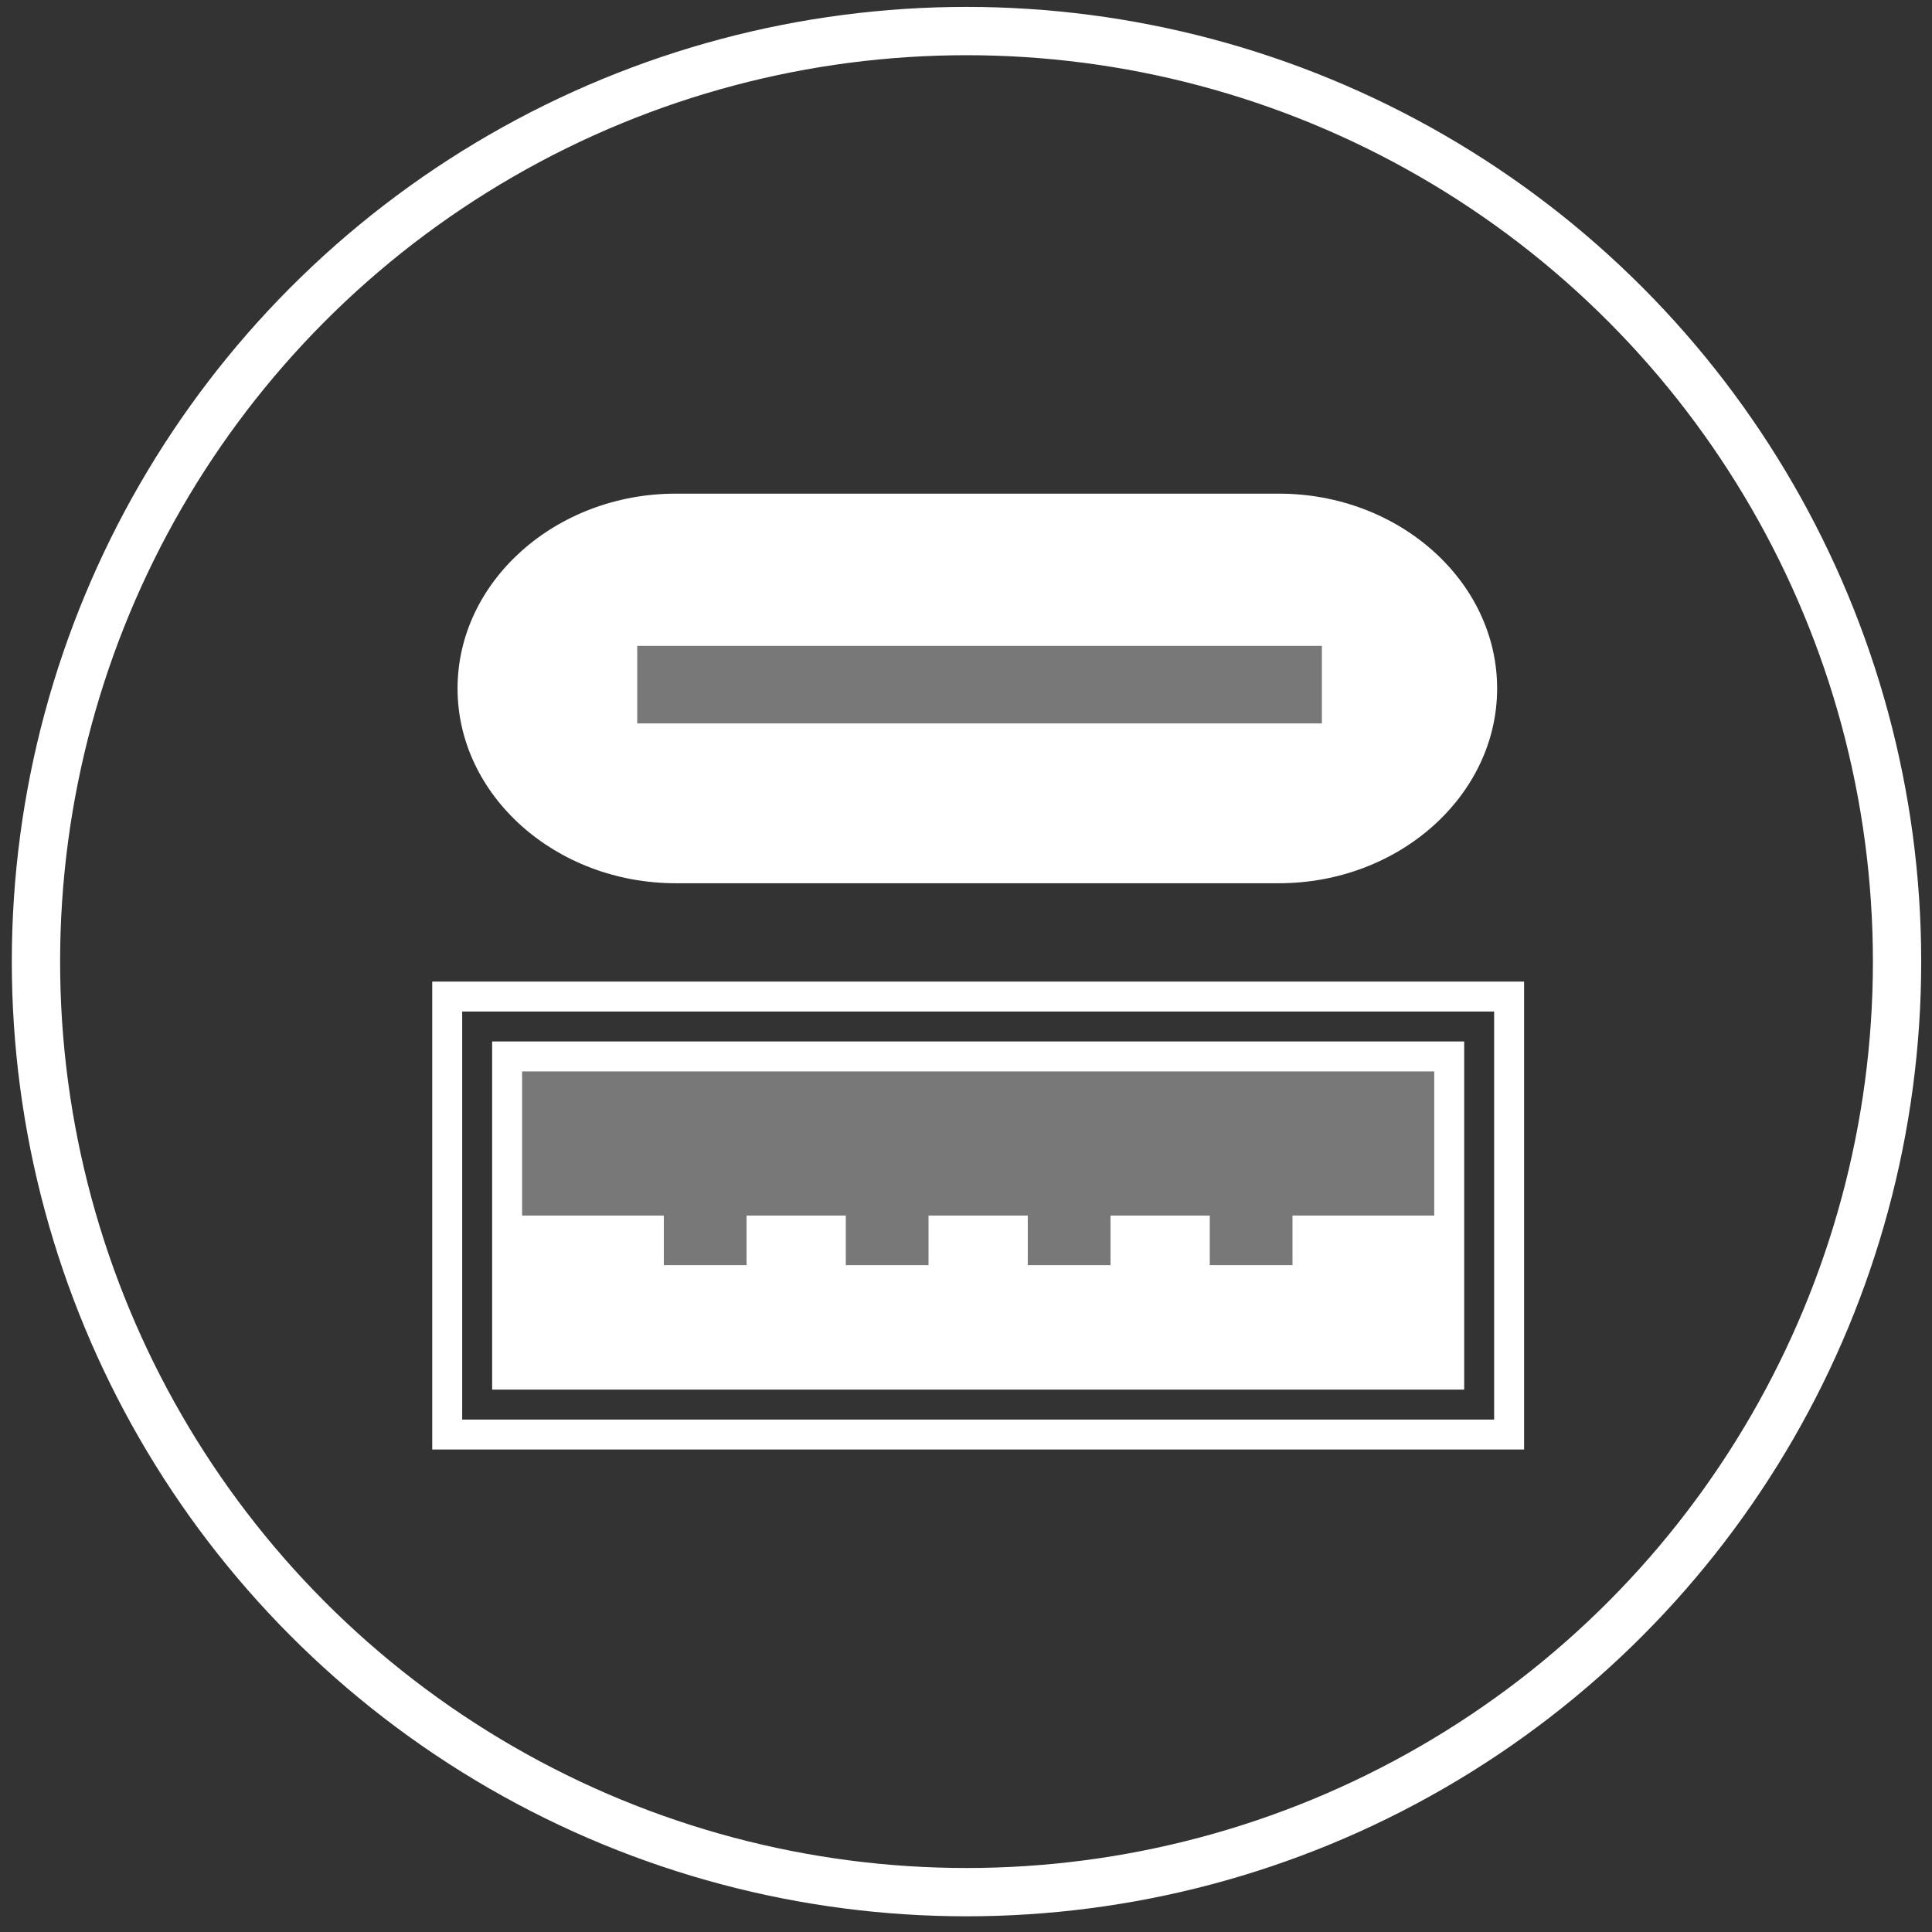 <?xml version="1.0" encoding="utf-8"?>
<!-- Generator: Adobe Illustrator 26.0.3, SVG Export Plug-In . SVG Version: 6.00 Build 0)  -->
<svg version="1.1" xmlns="http://www.w3.org/2000/svg" xmlns:xlink="http://www.w3.org/1999/xlink" x="0px" y="0px"
	 viewBox="0 0 800 800" style="enable-background:new 0 0 800 800;" xml:space="preserve">
<rect x="0" y="0" width="800" height="800" fill="#333333" stroke="none"/>
<style type="text/css">
	.st0{display:none;}
	.st1{display:inline;fill:#1E557D;}
	.st2{display:inline;fill:none;stroke:#FFFFFF;stroke-width:20;stroke-miterlimit:10;}
	.st3{display:inline;}
	.st4{fill:#FFFFFF;}
	.st5{display:inline;fill:#FFFFFF;}
	.st6{display:inline;fill:#787879;}
	.st7{fill-rule:evenodd;clip-rule:evenodd;fill:#FFFFFF;}
	.st8{fill:#D2D6D7;}
	.st9{fill:#EDF2F3;}
	.st10{fill:#AAADAE;}
	.st11{fill:#C1C3C4;}
	.st12{fill:#696C6E;}
	.st13{fill:#D1D2D3;}
	.st14{fill:#D8D9DA;}
	.st15{opacity:0.4;fill:#F4F6F6;}
	.st16{opacity:0.6;fill:#C1C3C4;}
	.st17{fill:#B1B5B6;}
	.st18{opacity:0.6;fill:#F4F6F6;}
	.st19{opacity:0.6;fill:#E4E9E8;}
	.st20{opacity:0.2;fill:#B7BDBE;}
	.st21{clip-path:url(#SVGID_00000176732088116490473200000002722010351911067540_);fill:#FFFFFF;}
	.st22{fill:none;stroke:#FFFFFF;stroke-width:20;stroke-miterlimit:10;}
	.st23{fill:#787878;}
	.st24{fill:#787879;}
</style>
<g id="Background" class="st0">
	<rect x="-1.91" y="-1.68" class="st1" width="801.62" height="802.06"/>
</g>
<g id="Lightbulb_Icon" class="st0">
	<circle class="st2" cx="400.21" cy="398.18" r="385.32"/>
	<g class="st3">
		<path class="st4" d="M235.59,258.4c-2.06-1.63-4.14-3.23-6.26-4.79c-7.39-5.78-12.27-12.26-21.22-13.78
			c-4.07-0.69-5.98,3.77-4.47,5.08c5.73,4.95,11.04,9.36,17.22,13.73c2.39,1.78,4.86,3.56,7.37,5.31
			c5.02,3.49,10.21,6.82,15.69,9.91c2.19,1.37,4.4,2.69,6.61,3.96c2.82,1.5,5.06-2.4,2.97-4.48
			C247.66,268.4,241.76,263.29,235.59,258.4z"/>
		<path class="st4" d="M304.06,191.25c4.9,11.7,8.92,23.77,12.64,35.89c1.17,3.82,7.03,2.37,6.02-1.53
			c-3.08-11.97-6.53-23.82-10.62-35.49c-3.89-11.06-7.8-23.19-15.92-31.89c-1.98-2.12-5.57,0-4.85,2.74
			C294.08,171.55,299.85,181.19,304.06,191.25z"/>
		<path class="st4" d="M403.47,210.81c-0.04,3.64,6.13,4.06,6.37,0.41c0.79-11.87,0.92-23.74,0.63-35.62
			c-0.31-12.54-0.31-25.64-4.69-37.57c-0.82-2.24-4.27-2.16-4.71,0.31c-2.11,11.84-0.13,23.89,0.9,35.74
			C403.03,186.29,403.62,198.55,403.47,210.81z"/>
		<path class="st4" d="M616.27,274.99c1.8-2.58-1.21-5.32-3.75-4.86c-9.65,1.76-18.75,7.32-28.02,10.58
			c-9.31,3.28-18.87,6.52-26.75,12.56c-2.48,1.9,0.28,5.32,2.78,4.83c10.14-1.99,20.22-5.04,30.02-8.35
			C599.88,286.6,610.42,283.39,616.27,274.99z"/>
		<path class="st4" d="M525.55,171.99c-1.66,1.49-4.25,3.1-5.38,5.05c-1.41,2.45-2.75,4.95-4.09,7.44
			c-2.72,5.06-5.22,10.14-7.51,15.41c-4.52,10.37-8.22,20.83-8.7,32.21c-0.16,3.74,5.62,5.37,6.67,1.45
			c2.81-10.51,7.2-20.71,12.23-30.34c2.38-4.56,4.78-9.07,6.97-13.73c2.52-5.35,3.92-9.37,3.99-15.31
			C529.74,172.11,527.31,170.41,525.55,171.99z"/>
		<path class="st4" d="M620.05,381.68c-6.82-5.27-15.53-6.06-23.82-7.15c-9.19-1.21-18.07-1.4-27.27-0.17
			c-3.13,0.42-2.55,4.92,0.33,5.27c8.38,1.01,16.75,3.01,24.98,4.87c8.17,1.85,16.46,4.72,24.78,2.22
			C621.43,386.01,622.07,383.25,620.05,381.68z"/>
		<path class="st4" d="M249.81,371.3c-9.41,0.25-20.14,0.31-29.39-1.12c-8.66-1.34-20.21-3.06-27.09,3.69
			c-1.96,1.92-0.13,3.65,2.89,4.44c8.44,2.2,18.16,0.28,26.9,0.93c9.11,0.68,18.11,1.36,27.19-0.04
			C254.75,378.53,254.39,371.18,249.81,371.3z"/>
		<path class="st4" d="M336.83,415.8c-2.93-5.44-5.56-10.98-7.67-16.79c-4.16-11.45-5.64-23.96-3.63-35.99
			c0.49-2.95-4.51-3.94-5.15-1.01c-2.77,12.57-1.85,25.27,1.46,37.65c1.67,6.26,4.04,12.41,6.92,18.21
			c2.87,5.78,6.95,10.09,11.73,14.35c1.56,1.39,4.39-0.03,3.28-2.17C341.33,425.33,339.35,420.47,336.83,415.8z"/>
		<path class="st4" d="M484.1,323.21c-5.59-8.32-13.45-17.52-24.25-18.06c-1.77-0.09-2.44,2.7-0.61,3.13
			c9.64,2.27,15.91,13.04,20.31,21.09c4.68,8.56,7.88,18.04,13.77,25.85c1.65,2.19,5.03,0.21,4.59-2.25
			C495.98,342.2,490.15,332.2,484.1,323.21z"/>
		<path class="st4" d="M528.88,349.58c-0.79-3.27-1.7-6.51-2.69-9.73c-2-6.52-4.25-12.96-6.65-19.35
			c-4.5-12-12.11-22.76-21.09-31.85c-16.41-16.61-38.26-27.77-60.8-33.37c-12.86-3.2-26.16-4.16-39.35-2.78
			c-3.35,0.35-6.69,0.89-9.97,1.72c-3.31,0.84-6.56,1.95-9.82,2.96c-6.54,2.03-13.01,4.2-19.42,6.6
			c-6.19,2.32-12.55,4.46-18.23,7.89c-5.43,3.27-10.32,7.39-14.81,11.85c-4.6,4.57-8.8,9.56-12.76,14.69
			c-3.86,4.98-7.42,10.18-10.38,15.74c-5.62,10.58-9.2,22.18-10.91,34.02c-0.85,5.94-1.24,11.95-1.19,17.95
			c0.06,6.6,0.51,13.11,2.06,19.54c6.35,26.46,19.14,50.44,32.35,74.01c6.76,12.07,13.61,24.1,20.49,36.11
			c1.73,3.02,3.47,6.04,5.2,9.07c0.83,1.45,1.65,2.89,2.46,4.34c0.83,1.48,1.83,2.95,2.32,4.58c0.95,3.11-0.05,7.14,0.19,10.36
			c0.26,3.42,1.36,6.38,1.66,9.79c0.29,3.33,0.5,6.69,1.07,9.98c0.56,3.25,1.58,6.35,1.7,9.68c0.12,3.4-0.55,6.76-0.13,10.16
			c0.39,3.1,1.85,5.91,2.28,8.99c0.43,3.08-0.51,6.04-0.67,9.1c-0.16,3.15,0,6.63,0.74,9.71c0.65,2.71,2.1,5.15,4.14,7.04
			c2.23,2.06,4.98,3.54,7.36,5.41c2.47,1.95,4.84,4.06,7.27,6.07c2.4,2,4.53,4.15,6.38,6.68c3.47,4.74,6.82,9.43,11.7,12.84
			c5.05,3.54,11.07,4.64,17.01,2.84c2.83-0.85,5.52-2.37,7.72-4.36c5.36-4.86,9.46-10.71,14.64-15.7
			c6.79-6.53,16.27-11.63,20.27-20.52c2.2-4.89,3.37-10.28,4.3-15.53c1.19-6.71,1.73-13.51,2.91-20.22c1.19-6.8,2.7-13.53,3.8-20.35
			c1.1-6.84-0.68-13.53,0.21-20.39c0.82-6.41,4.66-12.94,7.13-18.93c2.46-5.97,5.63-11.62,9.02-17.11c1.72-2.79,3.81-5.32,5.69-7.99
			c1.89-2.68,3.69-5.43,5.41-8.23c3.46-5.6,6.69-11.35,9.71-17.2c3.02-5.85,5.84-11.8,8.48-17.84c2.67-6.1,5.04-12.33,7.86-18.37
			c7.3-15.67,7.92-33.32,7.23-50.31C530.6,355.92,529.64,352.74,528.88,349.58z M365.79,539.15c4.44,1.44,9.23,2.26,13.86,2.75
			c4.91,0.52,9.82,1.08,14.75,1.32c4.93,0.24,9.88,0.29,14.81,0.23c4.88-0.06,9.77-0.34,14.65-0.09c-8.8,3.4-18.11,5.64-27.57,5.96
			c-4.89,0.17-9.82,0.28-14.71-0.15c-4.89-0.44-10.22-0.34-14.91-1.51C365.04,544.02,365.24,540.39,365.79,539.15z M393.98,496.41
			c-0.56-12.62-2.36-25.16-4.16-37.65c-1.77-12.2-3.09-24.47-4.9-36.66c-0.78-5.25-1.59-10.71-2.64-16.16
			c5.19,2.93,10.63,5.14,13.65,5.22c2.18,3.15,5.62,5.49,10.48,6.48c4.55,0.92,10.3,0.59,15.36-1.16c1.41,1.33,3.03,2.51,4.75,3.54
			c3.82,2.26,9.92,4.46,15.41,4.62c-2.18,11.38-4.55,22.73-6.78,34.1c-2.48,12.67-4.57,25.4-5.9,38.25
			c-0.18,1.78-0.4,3.69-0.62,5.68c-2.2-0.35-4.42-0.61-6.65-0.78c-9.19-0.67-18.48-0.16-27.67,0.98
			C394.2,500.61,394.07,498.43,393.98,496.41z M398.65,397.32c1.46-4.6,6.01-3.63,5.34,0.64c-0.78,3.29-2.23,6.22-5.09,7.57
			C398.14,403.01,398.19,400.1,398.65,397.32z M427.23,406.06c-0.77,1.65-2.46,2.77-4.1,3.64c-0.21-0.39-0.43-0.77-0.61-1.2
			C419.99,402.5,429.49,401.25,427.23,406.06z M409.27,511.27c-4.17,0.51-8.27,1.45-12.4,2.21c-0.86,0.16-1.73,0.31-2.6,0.46
			c0.07-0.88,0.11-1.76,0.14-2.64C399.37,511.14,404.32,511.19,409.27,511.27z M387.43,511.74c-0.03,1.17-0.09,2.34-0.16,3.52
			c-4.01,0.94-7.5,2.31-9.93,3.22c-0.54,0.2-3.43,1.87-3.19,2.03c-1.14-0.77-3.43-2.36-4.53-3.19c4.96-3.77,11.24-5.07,17.32-5.59
			c0.16-0.01,0.32-0.02,0.48-0.04C387.43,511.7,387.43,511.72,387.43,511.74z M393.92,613.29c-1.17,0.82-3.45-1.15-4.39-2.08
			c-1.18-0.96-2.4-1.87-3.58-2.83c-1.31-1.07-2.5-2.26-3.8-3.34c1.85,0.55,3.66,1.21,5.51,1.78c1.64,0.51,3.22,1.19,4.83,1.78
			c0.74,0.27,1.49,0.52,2.25,0.75c0.43,0.13,7.08,1.02,7.26,1.52C402.21,611.44,394.67,612.76,393.92,613.29z M452.46,588.69
			c-0.33,1.43-1.51,2.54-2.62,3.52c-4.7,4.14-9.64,7.58-15.61,9.6c-6.07,2.05-12.55,3.21-18.94,3.64
			c-3.36,0.22-6.76,0.24-10.12-0.08c-3.39-0.32-6.74-0.96-10.11-1.39c-3.28-0.41-6.59-0.78-9.75-1.81
			c-3.05-0.99-6.09-2.27-8.95-3.71c-1.34-0.67-2.64-1.42-3.9-2.24c-0.43-0.28-0.84-0.57-1.26-0.86c1.49,0.55,3.47,0.36,5.51,0.92
			c5.07,1.4,18.27,1.89,23.39,1.96c5.12,0.07,10.26-0.42,15.36-1.18c5.6-0.83,11.25-2.23,16.96-4.12c5.7-1.88,11.45-4.2,17.17-6.8
			c0.65-0.29,1.37-0.63,2.13-0.99c0.19-0.09,0.75,2.05,0.78,2.26C452.58,587.86,452.55,588.29,452.46,588.69z M455.44,566.99
			c-0.19,2.17-0.98,4.13-1.87,6.06c-3.79,1.75-7.61,3.48-11.44,5.12c-3.98,1.71-7.95,3.3-11.89,4.71
			c-3.93,1.41-7.82,2.62-11.64,3.55c-4.73,1.16-9.37,2.03-13.97,2.6c-4.6,0.58-9.19,0.89-13.79,0.98c-3,0.06-16.43-3.13-21.21-5.54
			c-0.05-0.38-0.1-0.76-0.13-1.14c-0.19-1.96-0.12-3.92-0.04-5.88c1.82,0.33,3.66,0.52,5.5,0.74c6.58,0.8,13.03,2.33,19.65,2.8
			c13.33,0.95,26.9-0.97,39.22-6.2c6-2.55,11.82-5.68,17.13-9.46c1.52-1.09,3.03-2.26,4.47-3.51
			C455.47,563.54,455.59,565.26,455.44,566.99z M457.31,547.1c-0.45,0.19-0.88,0.38-1.26,0.57c-2.79,1.37-4.96,3.69-7.45,5.5
			c-2.59,1.73-5.37,3.14-8.09,4.65c-2.79,1.55-5.58,2.86-8.55,4.03c-5.8,2.29-11.59,4.24-17.74,5.4c-6.63,1.26-13.38,1.8-20.12,1.77
			c-5.49-0.03-10.92-0.6-16.4-0.9c-2.82-0.15-6.01-0.19-8.84,0.65c-0.36-1.91-2.49-4.38-1.53-10.85c3.57,0.89,6.37,0.64,9.63,1.04
			c3.29,0.4,6.61,0.53,9.92,0.79c6.76,0.52,13.45,0.82,20.21,0.1c6.66-0.71,13.4-2.6,19.9-4.17c6.29-1.51,10.98-3.79,16.72-6.79
			c2.7-1.41,5.91-3.45,8.69-4.71c1.3-0.59,2.24-1.12,3.38-1.99c0.2-0.16,1.93-1.41,1.9-1.61
			C458.05,543.09,457.73,544.85,457.31,547.1z M521.53,387.39c-2.38,11.18-6.86,21.9-13.14,31.45
			c-5.43,12.34-11.7,24.29-18.25,36.06c-3.29,5.91-6.74,11.74-10.3,17.49c-3.55,5.72-7.27,11.33-10.68,17.14
			c-4.49,7.65-8.78,15.72-10.21,24.58c-5.85-3.07-11.75-6.11-17.98-8.33c-1.51-0.54-3.03-1.01-4.56-1.44
			c0.01-0.08,0.02-0.16,0.03-0.25c-0.07,0-0.15,0.01-0.22,0.01c0.15-2.42,0.33-4.84,0.55-7.26c1.32-14.56,4.11-28.99,6.91-43.32
			c1.98-10.14,3.97-20.25,5.66-30.43c0.11-0.71,0.24-1.56,0.33-2.05c0.33-2.03,0.67-4.06,0.97-6.1c0.74-5.01,6.7-30.09,0.13-32.79
			c-1.14-0.47-5.01,19.72-5.44,23.2c-0.55,4.52-1.44,9.06-2.27,13.55c-5.71-1.01-11.84-1.45-16.23-4.82
			c1.85-1.18,3.45-2.63,4.64-4.36c6.79-9.84-9.66-19.89-13.8-7.01c-1.08,3.37-0.73,6.39,0.55,9.04c-4.22,1.18-8.89,1.19-12.97-0.01
			c-1.44-0.42-2.6-1.06-3.53-1.85c4.5-2.42,6.91-7.88,7.77-12.95c0.19-1.1-0.83-3.48-1.59-4.42c-4.8-5.94-11.57-4.98-14.02,1.68
			c-1.51,4.11-1.15,8.39-0.18,12.01c-2.5-0.39-7.9-3.53-12.74-6.7c-1.3-5.58-2.93-11.03-5.12-16.09c-0.55-1.28-2.64-0.58-2.54,0.72
			c0.26,3.65,0.74,7.3,1.31,10.95c-1-0.74-1.81-1.38-2.35-1.83c-1.52-1.3-3.39,0.37-2.63,2.08c0.84,1.87,3.13,4.12,6.08,6.32
			c1.28,7.1,2.74,14.2,3.7,21.26c1.62,11.95,2.6,23.99,4.1,35.96c1.48,11.79,3,23.59,3.74,35.45c0.2,3.16,0.28,6.31,0.3,9.47
			c-2.09,0.33-4.17,0.67-6.24,1.04c-3.19,0.57-6.28,1.43-9.3,2.6c-2.53,0.99-5.49,3.05-8.3,2.04c-2.59-0.93-4.06-3.69-5.25-5.98
			c-1.49-2.85-2.66-5.87-3.87-8.85c-2.54-6.26-5.14-12.45-8.21-18.47c-3.06-6.03-6.35-11.94-9.7-17.82
			c-6.77-11.87-13.87-23.56-20.23-35.66c-3.1-5.9-5.84-11.93-8.14-18.19c-2.3-6.23-4.16-12.67-4.51-19.34
			c-0.18-3.46-0.09-6.94-0.2-10.4c-0.1-3.46-0.06-6.93,0.12-10.39c0.35-6.73,1.2-13.43,2.53-20.03c1.29-6.4,3.02-12.7,5.19-18.86
			c2.15-6.11,4.64-12.26,7.79-17.93c1.51-2.72,3.48-5.14,5.44-7.54c2-2.45,4.12-4.8,6.37-7.02c4.54-4.48,9.58-8.35,15.12-11.52
			c11.43-6.57,23.95-11.46,36.66-14.92c3.23-0.88,6.49-1.63,9.79-2.16c3.31-0.53,6.66-0.69,9.96-1.23
			c6.63-1.08,13.24-1.47,19.96-1.25c12.41,0.42,25.09,2.6,36.5,7.65c9.97,4.42,18.93,10.97,26.5,18.79
			c3.79,3.92,7.25,8.16,10.34,12.65c1.53,2.23,2.96,4.52,4.3,6.87c1.52,2.67,2.79,5.37,4.75,7.76c0.95,1.16,1.94,2.29,2.84,3.49
			c0.96,1.29,1.61,2.71,2.47,4.06c1.79,2.79,3.41,5.69,4.86,8.67c2.82,5.83,4.96,11.98,6.38,18.3
			C524.15,362.39,524.13,375.15,521.53,387.39z"/>
	</g>
</g>
<g id="Fan_Icon" class="st0">
	<circle class="st2" cx="400.21" cy="398.18" r="385.32"/>
	<path class="st5" d="M614.28,340.03c9.18,33.58,5.28,102.41-15.64,102.95c-29.23,0.75-93.08,2.84-110.5-4.08
		c-2.01,3.76-4.28,7.44-6.87,10.99c-3.27,4.49-6.87,8.56-10.74,12.28c6.64,1.17,13.47,2.8,20.08,4.63
		c2.95,0.81,76.85,23.65,80.59,25.68c11.92,6.46,19.34,16.11,8.85,30.49c-20.53,28.11-76.77,67.98-90.24,51.95
		c-18.76-22.31-60.04-70.73-65.65-88.78c-9.53,1.83-19.34,2.18-29.04,0.96c3.16,5.83,6.07,12.04,8.7,18.23
		c1.21,2.82,29.44,74.83,30.18,79.01c2.37,13.34-0.53,25.17-18.33,25.93c-34.78,1.48-101.01-17.63-96.88-38.16
		c5.7-28.33,17.65-89.93,28.21-106.26c-7.57-6.41-13.87-13.83-18.84-21.9c-2.53,5.9-5.48,11.82-8.56,17.55
		c-1.45,2.7-40.16,69.66-42.97,72.85c-8.96,10.17-20.01,15.28-31.7,1.84c-22.84-26.27-49.19-89.97-30.58-99.53
		c25.48-13.09,80.36-41.77,100.16-44.16c0.31-9.56,2.12-19.11,5.46-28.32c-6.06,1.64-12.39,3.01-18.63,4.14
		c-3.01,0.54-79.5,12.03-83.74,11.82c-13.54-0.66-24.42-6.12-21.21-23.63c6.29-34.23,39.67-94.56,58.76-85.96
		c26.08,11.73,82.58,36.71,96.9,50.71c7.9-5.81,16.6-10.24,25.73-13.24c-5.1-3.73-10.15-7.86-14.96-12.07
		c-2.31-2.01-58.99-54.65-61.47-58.1c-7.92-11-10.44-22.9,5.27-31.31c30.69-16.43,98.66-27.94,103.85-7.66
		c7.13,27.9,22.99,88.26,20.72,107.76c9.19,2.54,18.13,6.53,26.46,12.06c-0.29-6.5-0.22-13.22,0.08-19.81
		c0.14-3.05,5.95-80.18,7.1-84.27c3.66-13.06,11.4-22.45,27.76-15.41c31.97,13.75,83.37,59.7,70.73,76.4
		c-17.54,23.2-55.38,73.98-71.81,83.69c3.85,9.03,6.23,18.6,7.07,28.34c5.03-4.43,10.52-8.71,16.02-12.7
		c2.48-1.81,66.41-45.35,70.32-47.01C597.4,322.65,609.57,322.86,614.28,340.03z"/>
	<circle class="st6" cx="407.65" cy="396.48" r="30.22"/>
</g>
<g id="Speed_Icon" class="st0">
	<circle class="st2" cx="400.21" cy="398.18" r="385.32"/>
	<g class="st3">
		<polygon class="st7" points="579.52,256.75 408.23,258.84 572.03,264.53 		"/>
		<polygon class="st7" points="550.11,283.86 275.98,289.53 538.07,297.11 		"/>
		<polygon class="st7" points="520.09,314.13 340.02,318.59 512.89,322.96 		"/>
		<polygon class="st7" points="493.53,344.81 198.04,350.29 482.48,357.48 		"/>
		<polygon class="st7" points="462.91,381.02 83.01,386.67 451.48,394.11 		"/>
		<path class="st7" d="M569.88,298.72l9.64-17.41l9.36-11.44c75.95,48.9,126.25,134.2,126.25,231.24h-46.04
			C669.09,418.8,630.24,345.57,569.88,298.72"/>
		<polygon class="st7" points="122.24,490.85 689.87,501.12 689.87,474.44 		"/>
		<path class="st7" d="M450.68,437.37c4.83,0,8.74,3.91,8.74,8.74s-3.91,8.74-8.74,8.74c-4.83,0-8.74-3.91-8.74-8.74
			S445.86,437.37,450.68,437.37 M450.68,417.77c15.65,0,28.33,12.69,28.33,28.33c0,15.65-12.69,28.33-28.33,28.33
			c-15.65,0-28.33-12.69-28.33-28.33C422.35,430.46,435.03,417.77,450.68,417.77z"/>
		<polygon class="st7" points="444.78,427.21 609.59,238.44 469.45,451.18 470.4,432.76 		"/>
		<path class="st7" d="M556.83,303.99c34.95,24.85,63.01,58.77,80.75,98.32c-20.84-37.71-51.47-69.26-88.46-91.22
			C551.97,308.46,554.7,305.95,556.83,303.99"/>
	</g>
</g>
<g id="TB_Cable_Icon" class="st0">
	<circle class="st2" cx="400.21" cy="398.18" r="385.32"/>
	<g class="st3">
		<g>
			<path class="st8" d="M646.52,337.27c0,1.31,0,2.67-0.04,3.99c0.04,1.06,0,2.08,0,3.14c0,0.51-0.04,1.02-0.04,1.48
				c0,0.55,0,1.1-0.04,1.61c0,2.12-0.08,4.24-0.17,6.32c-0.13,3.73-0.3,7.46-0.51,11.11c-0.13,2.42-0.3,4.83-0.47,7.21
				c-0.13,1.99-0.3,3.94-0.47,5.89c-0.17,1.99-0.34,3.9-0.55,5.85c-0.21,2.12-0.42,4.2-0.68,6.23c-0.21,1.78-0.42,3.56-0.64,5.3
				c-0.04,0.42-0.13,0.89-0.17,1.31c-0.17,1.36-0.38,2.71-0.59,4.07c-0.25,1.87-0.51,3.65-0.81,5.47c-0.25,1.82-0.59,3.6-0.89,5.39
				c-0.13,0.72-0.25,1.44-0.38,2.16c-0.85,4.67-1.78,9.2-2.76,13.66c-0.76,3.31-1.53,6.53-2.33,9.71c-0.85,3.27-1.7,6.45-2.63,9.58
				c-0.42,1.57-0.89,3.14-1.4,4.66c-0.42,1.53-0.93,3.05-1.44,4.58c-0.47,1.48-0.98,3.01-1.48,4.45c-0.51,1.48-1.02,2.93-1.53,4.37
				c-0.04,0.04-0.04,0.08-0.04,0.08c-1.06,2.93-2.16,5.77-3.31,8.57c-1.02,2.5-2.08,5-3.14,7.42c-0.98,2.29-2.04,4.5-3.05,6.7
				c-1.57,3.27-3.18,6.49-4.83,9.58c-0.81,1.48-1.61,2.97-2.42,4.41c-1.53,2.71-3.1,5.39-4.75,7.97c-0.76,1.31-1.57,2.54-2.42,3.82
				c-2.08,3.27-4.28,6.45-6.49,9.46c-0.98,1.36-1.95,2.63-2.93,3.9c-0.13,0.17-0.25,0.34-0.38,0.51c-0.59,0.72-1.15,1.48-1.74,2.16
				c-0.85,1.15-1.74,2.25-2.71,3.31c-1.27,1.53-2.5,3.01-3.82,4.45c-0.55,0.68-1.15,1.31-1.78,1.95c-0.04,0.04-0.04,0.04-0.08,0.08
				c-0.81,0.93-1.65,1.87-2.59,2.76c-0.08,0.13-0.21,0.25-0.34,0.38l-0.04,0.04c-0.08,0.13-0.17,0.21-0.3,0.34
				c-1.1,1.19-2.29,2.37-3.44,3.48c-1.19,1.19-2.37,2.33-3.6,3.44c-0.85,0.81-1.74,1.61-2.59,2.33c-1.31,1.23-2.71,2.42-4.07,3.56
				c-1.15,0.98-2.29,1.95-3.48,2.8c-0.93,0.76-1.87,1.48-2.76,2.21c-0.08,0.08-0.17,0.13-0.25,0.17c-1.44,1.1-2.88,2.16-4.33,3.18
				c-1.23,0.89-2.46,1.74-3.69,2.5c-0.08,0.04-0.13,0.13-0.21,0.17c-0.34,0.21-0.64,0.42-0.98,0.64c-0.59,0.42-1.23,0.81-1.87,1.23
				c-1.02,0.64-2.04,1.27-3.05,1.87c-0.98,0.59-1.99,1.19-2.97,1.78c-0.89,0.55-1.82,1.06-2.71,1.53c-0.93,0.51-1.87,1.02-2.84,1.53
				c-0.38,0.17-0.76,0.38-1.15,0.55c-0.21,0.13-0.42,0.25-0.64,0.34c-0.81,0.47-1.61,0.85-2.46,1.27c-1.61,0.81-3.22,1.53-4.83,2.25
				c-0.98,0.47-1.91,0.85-2.88,1.27c-0.98,0.38-1.95,0.81-2.93,1.19c-0.98,0.38-1.99,0.76-2.97,1.14c-2.04,0.76-4.11,1.44-6.15,2.12
				c0.55-1.4,1.1-2.84,1.61-4.28c19-51.91,15.1-115.31-11.66-159.21c-15.14-24.85-44.45-39.91-75.11-41.09c-0.04,0-0.08,0-0.08,0
				c-9.75,0.38-19.55,2.21-28.92,5.6c-43.72,15.73-64.72,60.22-56.23,119.04c8.48,58.48,65.06,101.57,131.98,102.93
				c2.29-0.04,4.62-0.17,6.96-0.34c0.38-0.04,0.81-0.08,1.23-0.08c-0.08,0.13-0.21,0.3-0.3,0.42c2.37-0.04,4.75-0.17,7.12-0.34
				c0.38-0.04,0.81-0.08,1.23-0.08c-0.89,1.36-1.87,2.63-2.84,3.99c-0.08,0.08-0.13,0.21-0.25,0.3c-0.17,0.25-0.34,0.51-0.55,0.76
				c-1.23,1.7-2.59,3.35-3.99,5c-0.38,0.51-0.81,1.02-1.23,1.48c-0.68,0.76-1.31,1.48-1.99,2.21c-1.4,1.61-2.88,3.18-4.41,4.66
				c-0.76,0.76-1.53,1.48-2.33,2.25c-0.76,0.81-1.61,1.57-2.42,2.25c-0.85,0.76-1.65,1.48-2.54,2.21c-0.85,0.72-1.7,1.44-2.59,2.16
				c-0.89,0.72-1.82,1.44-2.71,2.12c-6.02,4.58-12.77,8.78-20.31,12.43c-0.85,0.38-1.7,0.81-2.54,1.19
				c-5.56,2.54-11.54,4.79-17.98,6.62c-1.36,0.42-2.76,0.81-4.16,1.15c-1.53,0.42-3.1,0.81-4.66,1.1c-1.19,0.3-2.37,0.51-3.56,0.76
				c-1.95,0.38-3.9,0.76-5.94,1.02c-1.19,0.21-2.38,0.38-3.56,0.55c-6.28,0.85-12.89,1.36-19.89,1.48c-2.67,0.04-5.34,0.08-7.93,0
				c-0.04,0.04-0.08,0.04-0.13,0c-44.78,0.98-79.81-10.73-104.12-34.52c-31-30.41-46.06-80.62-46.06-153.48V291.01h-8.31v184.52
				c0,77.48,16.71,131.47,51.02,165.14c25.95,25.53,62.26,38.68,107.8,39.23c0.13,0.04,0.21,0.04,0.34,0
				c55.05-1.15,99.53-25.02,126.34-67.56c0,0,0,0,0.04,0c1.53-2.46,3.05-5,4.5-7.63c74.73-16.37,147.33-89.7,151.27-253.31
				c0.04-1.44,0.04-2.93,0.08-4.41c0-0.85,0.04-1.74,0.04-2.59c0-1.02,0.04-2.08,0-3.14c0.04-1.31,0.04-2.63,0.04-3.99H646.52z
				 M500.59,590.12c-4.24,0.72-8.44,1.19-12.68,1.48c-4.37,0.3-8.74,0.42-13.06,0.25c-0.13,0.04-0.25,0.04-0.38,0
				c-61.49,2.08-116.75-36.94-124.26-88.85c-7.38-51.32,9.25-88.25,45.63-101.32c8.74-3.14,17.98-4.66,27.18-4.66
				c1.4,0,2.8,0.04,4.24,0.13c1.27-0.08,2.54-0.13,3.82-0.13c26.59,0,52.8,12.47,65.48,33.25
				C522.99,473.71,524.39,541.14,500.59,590.12z"/>
			<path class="st9" d="M646.52,337.27c0,1.31,0,2.67-0.04,3.99c0.04,1.06,0,2.08,0,3.14c0,0.51-0.04,1.02-0.04,1.48
				c0,0.55,0,1.1-0.04,1.61c-0.04,2.12-0.08,4.2-0.17,6.32c-0.13,3.73-0.3,7.46-0.51,11.11c-0.13,2.42-0.3,4.83-0.47,7.21
				c-0.13,1.99-0.3,3.94-0.47,5.89c-0.17,1.99-0.34,3.9-0.55,5.85c-0.21,2.12-0.42,4.2-0.68,6.23c-0.21,1.78-0.42,3.56-0.64,5.3
				c-0.25,1.82-0.51,3.6-0.76,5.39c-1.31,9.29-2.97,18.19-4.83,26.68c-0.76,3.31-1.53,6.53-2.33,9.71c-0.85,3.27-1.7,6.45-2.63,9.58
				c-0.47,1.57-0.93,3.14-1.4,4.66c-0.47,1.57-0.93,3.1-1.44,4.58c-0.98,3.01-1.99,5.94-3.01,8.82c-0.04,0.04-0.04,0.08-0.04,0.08
				c-1.06,2.93-2.16,5.77-3.31,8.57c-1.02,2.5-2.08,5-3.14,7.42c-2.46,5.68-5.13,11.11-7.89,16.29c-0.81,1.48-1.61,2.97-2.42,4.41
				c-1.53,2.71-3.1,5.39-4.75,7.97c-0.76,1.31-1.57,2.54-2.42,3.82c-2.08,3.27-4.28,6.45-6.49,9.46c-0.98,1.36-1.95,2.63-2.93,3.9
				c-1.57,2.04-3.18,4.03-4.83,5.98c-1.27,1.53-2.5,3.01-3.82,4.45c-0.55,0.68-1.15,1.31-1.78,1.95c-0.93,1.1-1.95,2.16-3.01,3.22
				c-0.04,0.13-0.17,0.25-0.34,0.38c-1.1,1.19-2.25,2.33-3.44,3.48c-4.5,4.41-9.08,8.48-13.74,12.13c-0.93,0.76-1.87,1.48-2.76,2.21
				c-0.08,0.08-0.17,0.13-0.25,0.17c-1.44,1.1-2.88,2.16-4.33,3.18c-1.23,0.89-2.46,1.74-3.69,2.5c-0.38,0.34-0.81,0.59-1.19,0.81
				c-0.59,0.42-1.23,0.81-1.87,1.23c-1.02,0.64-2.04,1.27-3.05,1.87c-0.98,0.59-1.99,1.19-2.97,1.78c-0.89,0.55-1.82,1.06-2.71,1.53
				c-1.36,0.76-2.67,1.44-3.99,2.08c-1.02,0.59-2.04,1.1-3.1,1.61c-1.61,0.81-3.22,1.53-4.83,2.25
				c58.1-26.38,108.57-96.82,110.9-232.32v-0.68c0.04-0.72,0.08-1.4,0.08-2.16c0-1.06,0.04-2.08,0-3.14
				c0.04-1.31,0.04-2.67,0.04-3.99H646.52z"/>
			<path class="st9" d="M490.34,607.84c-0.89,1.32-1.87,2.67-2.84,3.99c-0.08,0.08-0.13,0.21-0.25,0.3
				c-0.17,0.25-0.34,0.51-0.55,0.76c-1.23,1.7-2.59,3.35-3.99,5c-0.38,0.51-0.81,1.02-1.23,1.48c-0.68,0.76-1.31,1.48-1.99,2.21
				c-1.4,1.61-2.88,3.18-4.41,4.66c-0.76,0.76-1.53,1.48-2.33,2.25c-0.76,0.81-1.61,1.57-2.42,2.25c-0.85,0.76-1.65,1.48-2.54,2.21
				c-0.85,0.72-1.7,1.44-2.59,2.16c-0.89,0.72-1.82,1.44-2.71,2.12c-6.02,4.58-12.77,8.78-20.31,12.43
				c-0.85,0.42-1.7,0.81-2.54,1.19c-5.56,2.54-11.54,4.79-17.98,6.62c-1.36,0.42-2.76,0.81-4.16,1.15c-1.53,0.42-3.1,0.81-4.66,1.1
				c-1.19,0.3-2.37,0.51-3.56,0.76c-1.95,0.38-3.9,0.76-5.94,1.02c-1.19,0.21-2.37,0.38-3.56,0.55c-6.28,0.85-12.89,1.36-19.89,1.48
				c-2.67,0.04-5.34,0.08-7.93,0c57.21-1.14,90.16-27.31,108.82-53.52c0.42-0.59,0.85-1.14,1.23-1.74c2.38-0.04,4.75-0.17,7.12-0.34
				C489.49,607.88,489.91,607.84,490.34,607.84z"/>
			<path class="st9" d="M474.1,608.26c-70.4,2.04-131.26-42.11-140.04-102.93c-8.48-58.82,12.51-103.31,56.24-119.04
				c11.96-4.28,24.6-6.06,36.98-5.6c-9.75,0.38-19.55,2.21-28.92,5.6c-43.72,15.73-64.72,60.22-56.23,119.04
				C350.6,563.82,407.17,606.91,474.1,608.26z"/>
			<path class="st9" d="M372.14,679.89c-1.7,0.04-3.35,0.04-5,0.04c-46.99,0-84.31-13.19-110.9-39.27
				c-34.27-33.67-50.98-87.66-50.98-165.14V291h8.06v184.52c0,77.48,16.71,131.47,51.02,165.14
				C290.29,666.19,326.6,679.34,372.14,679.89z"/>
		</g>
		<g>
			<path class="st9" d="M500.6,590.11c-4.24,0.72-8.44,1.19-12.68,1.48c-4.37,0.3-8.74,0.42-13.06,0.25c1.65-0.04,3.31-0.13,5-0.25
				c4.2-0.3,8.44-0.76,12.68-1.48c23.79-48.98,22.39-116.41-4.03-159.84c-12-19.68-36.13-31.89-61.24-33.12
				c1.27-0.08,2.54-0.13,3.82-0.13c26.59,0,52.8,12.47,65.48,33.25C522.99,473.7,524.39,541.13,500.6,590.11z"/>
		</g>
		<path class="st10" d="M503.36,604.7c-1.44,2.63-2.97,5.17-4.5,7.63c-0.04,0-0.04,0-0.04,0c-2.88,0.72-6.7,0.93-11.58-0.21
			c-1.99-0.47-4.11-1.14-6.45-2.12h-0.04c0.42-0.59,0.85-1.14,1.23-1.74c0.08-0.13,0.21-0.3,0.3-0.42
			C482.28,607.84,494.37,607.42,503.36,604.7z"/>
		<path class="st11" d="M654.75,341.26c0.04,1.06,0,2.12,0,3.14c0,0.85-0.04,1.74-0.04,2.59c-2.12-0.89-5.26-1.1-8.27-1.1
			c-3.35,0.04-6.57,0.47-8.1,0.68c0.04-0.72,0.08-1.4,0.08-2.16c0-1.06,0.04-2.08,0-3.14H654.75z"/>
		<g>
			<g>
				<path class="st12" d="M666.53,245.3h-39.23v-30.18c0-3.66,2.97-6.62,6.62-6.62h26.12c3.58,0,6.49,2.9,6.49,6.49V245.3z"/>
				<path class="st13" d="M666.52,215.08v30.2h-39.23v-30.37c0-3.44,2.67-6.19,6.02-6.36c0.13-0.04,0.3-0.04,0.42-0.04h26.21
					C663.59,208.51,666.52,211.43,666.52,215.08z"/>
				<path class="st11" d="M666.53,245.3h-39.23v-9.11c0,0,4.89,2.74,22.6,2.74c17.72,0,16.63-11.21,16.63-20.81
					C666.53,208.51,666.53,245.3,666.53,245.3z"/>
				<path class="st14" d="M650.02,235.21c-5.13,1.57-19.59,1.65-22.71-2.81v-17.48c0-3.55,2.88-6.42,6.42-6.42h25.55
					C659.91,228.98,658.09,232.74,650.02,235.21z"/>
				<path class="st15" d="M633.31,208.55v36.73h-6.02v-30.37C627.29,211.48,629.96,208.72,633.31,208.55z"/>
				<path class="st16" d="M660.52,208.55v36.73h6.02v-30.37C666.55,211.48,663.87,208.72,660.52,208.55z"/>
			</g>
			<g>
				<path class="st13" d="M656.31,341.83v-18.56c0-2.62-1.43-4.74-3.19-4.74h-12.4c-1.76,0-3.19,2.12-3.19,4.74v18.56H656.31z"/>
				<path class="st14" d="M640.72,318.54c-1.76,0-3.19-3.48-3.19,4.74l0,18.56h11.28c0.47-10.73-2.38-19.7-6.27-23.3H640.72z"/>
				<path class="st11" d="M656.31,336.98v-13.71c0-2.62-1.43-4.74-3.19-4.74h-7.7C649.34,321.63,654.73,322.24,656.31,336.98z"/>
			</g>
			<path class="st17" d="M637.53,318.54v3.28c0,0,14.89-0.79,18.78,9.71v-12.98H637.53z"/>
			<rect x="620.65" y="240.39" class="st9" width="51.81" height="78.15"/>
			<path class="st18" d="M621.11,318.54h-0.46v-78.15h31.12C653.42,286.79,631.65,310.05,621.11,318.54z"/>
			<path class="st19" d="M672.46,256.67v61.87h-42.09C641.2,308.17,661.84,285.69,672.46,256.67z"/>
			<path class="st20" d="M669.74,242.7v73.83h-46.27c0,0,34.39,0.58,39.94-5.62C667.52,306.32,669.74,260.28,669.74,242.7z"/>
		</g>
		<g>
			<g>
				<path class="st12" d="M232.98,190.55h-39.23v-30.18c0-3.66,2.97-6.62,6.62-6.62h26.12c3.58,0,6.49,2.9,6.49,6.49V190.55z"/>
				<path class="st13" d="M232.96,160.33v30.2h-39.23v-30.37c0-3.44,2.67-6.19,6.02-6.36c0.13-0.04,0.3-0.04,0.42-0.04h26.21
					C230.04,153.76,232.96,156.68,232.96,160.33z"/>
				<path class="st11" d="M232.98,190.55h-39.23v-9.11c0,0,4.89,2.74,22.6,2.74c17.72,0,16.63-11.21,16.63-20.81
					C232.98,153.77,232.98,190.55,232.98,190.55z"/>
				<path class="st14" d="M216.47,180.46c-5.13,1.57-19.59,1.65-22.71-2.81v-17.48c0-3.55,2.88-6.42,6.42-6.42h25.55
					C226.35,174.23,224.54,177.99,216.47,180.46z"/>
				<path class="st15" d="M199.76,153.8v36.73h-6.02v-30.37C193.73,156.73,196.41,153.97,199.76,153.8z"/>
				<path class="st16" d="M226.97,153.8v36.73h6.02v-30.37C232.99,156.73,230.32,153.97,226.97,153.8z"/>
			</g>
			<g>
				<path class="st13" d="M222.75,287.08v-18.56c0-2.62-1.43-4.74-3.19-4.74h-12.4c-1.76,0-3.19,2.12-3.19,4.74v18.56H222.75z"/>
				<path class="st14" d="M207.17,263.79c-1.76,0-3.19-3.48-3.19,4.74l0,18.56h11.28c0.47-10.73-2.38-19.7-6.27-23.3H207.17z"/>
				<path class="st11" d="M222.75,282.23v-13.71c0-2.62-1.43-4.74-3.19-4.74h-7.7C215.79,266.88,221.17,267.49,222.75,282.23z"/>
			</g>
			<path class="st17" d="M203.98,263.79v3.28c0,0,14.89-0.79,18.78,9.71v-12.98H203.98z"/>
			<rect x="187.1" y="185.64" class="st9" width="51.81" height="78.15"/>
			<path class="st18" d="M187.55,263.79h-0.46v-78.15h31.12C219.87,232.05,198.1,255.3,187.55,263.79z"/>
			<path class="st19" d="M238.91,201.92v61.87h-42.09C207.65,253.42,228.29,230.94,238.91,201.92z"/>
			<path class="st20" d="M236.19,187.95v73.83h-46.26c0,0,34.39,0.58,39.94-5.62C233.97,251.57,236.19,205.53,236.19,187.95z"/>
		</g>
		<path class="st11" d="M221.46,287.17c0.04,1.06,0,2.12,0,3.14c0,0.85-0.04,1.74-0.04,2.59c-2.12-0.89-5.26-1.1-8.27-1.1
			c-3.35,0.04-6.57,0.47-8.1,0.68c0.04-0.72,0.08-1.4,0.08-2.16c0-1.06,0.04-2.08,0-3.14H221.46z"/>
	</g>
</g>
<g id="Displays_Icon" class="st0">
	<circle class="st2" cx="400.21" cy="398.18" r="385.32"/>
	<g class="st3">
		<path class="st4" d="M656.59,203.53H147.37v289.53h509.22V203.53z M642.7,478.14H161.25V218.25H642.7V478.14z"/>
		<rect x="339.49" y="486.02" class="st4" width="124.97" height="124.97"/>
		<rect x="339.69" y="616.66" class="st4" width="124.97" height="9.12"/>
		<path class="st4" d="M656.59,203.53H147.37v289.53h509.22V203.53z M642.7,478.14H161.25V218.25H642.7V478.14z"/>
		<rect x="339.49" y="486.02" class="st4" width="124.97" height="124.97"/>
		<rect x="339.69" y="616.66" class="st4" width="124.97" height="9.12"/>
		<path class="st4" d="M656.59,203.53H147.37v289.53h509.22V203.53z M642.7,478.14H161.25V218.25H642.7V478.14z"/>
		<rect x="339.49" y="486.02" class="st4" width="124.97" height="124.97"/>
		<rect x="339.69" y="616.66" class="st4" width="124.97" height="9.12"/>
	</g>
</g>
<g id="TB_Logo_Icon" class="st0">
	<circle class="st2" cx="400.21" cy="398.18" r="385.32"/>
	<g class="st3">
		<g>
			<path class="st4" d="M592.57,578.06c0,0.28-0.12,0.53-0.25,0.64c-0.19,0.07-0.37,0.19-0.62,0.19h-7.62v26.37
				c0,0.3-0.03,0.52-0.22,0.69c-0.18,0.17-0.4,0.25-0.67,0.25h-4.32c-0.17,0-0.39-0.08-0.56-0.25c-0.15-0.17-0.27-0.39-0.27-0.69
				v-26.37h-7.63c-0.26,0-0.47-0.12-0.67-0.19c-0.13-0.17-0.24-0.36-0.24-0.64v-3.5c0-0.25,0.08-0.44,0.24-0.57
				c0.19-0.19,0.38-0.3,0.67-0.3h21.29c0.24,0,0.43,0.11,0.62,0.25c0.13,0.18,0.25,0.34,0.25,0.62V578.06z M626.45,605.55
				c0,0.43-0.32,0.64-0.75,0.64h-4.38c-0.22,0-0.36-0.08-0.53-0.25c-0.1-0.22-0.22-0.39-0.22-0.69v-20.19c0-0.33,0-0.5-0.14-0.5
				c0,0-0.1,0.11-0.11,0.34l-4.24,8.3c-0.26,0.45-0.7,0.73-1.4,0.73h-4.36c-0.63,0-1.11-0.28-1.4-0.73l-4.21-8.3
				c-0.05-0.22-0.24-0.34-0.24-0.34c-0.09,0-0.09,0.17-0.09,0.5v20.19c0,0.3-0.1,0.47-0.23,0.69c-0.09,0.17-0.31,0.25-0.51,0.25
				h-4.41c-0.47,0-0.7-0.21-0.7-0.64v-30.06c0-0.47,0.13-0.93,0.5-1.27c0.36-0.3,0.8-0.53,1.25-0.53h3.55
				c0.64,0,1.28,0.43,1.64,1.16l6.58,13.33c0.17,0.36,0.36,0.55,0.46,0.55c0.06,0,0.22-0.19,0.45-0.55l6.6-13.33
				c0.38-0.74,0.81-1.16,1.53-1.16h3.55c0.57,0,0.9,0.22,1.27,0.53c0.38,0.34,0.52,0.8,0.52,1.27V605.55z"/>
		</g>
		<g>
			<defs>
				<path id="SVGID_3_" d="M194.9,397.24c0,78.59,43.31,147.06,107.29,182.94l9.42-111.27l30.33,35.77l61.06-120.89H297.84
					l81.52-194.56C275.45,201.68,194.9,290.05,194.9,397.24 M400.22,331.98h110.53L380.8,523.67l50,5.09L297.14,640.29l67.29-35.52
					c9.45,1.38,30.3,1.99,40.1,1.99c115.71,0,209.49-93.77,209.49-209.52c-0.4-73.98-38.46-149.93-119.97-189.39l20.15-76.49
					L400.22,331.98z"/>
			</defs>
			<clipPath id="SVGID_00000019659932693942092100000009369613296055654061_">
				<use xlink:href="#SVGID_3_"  style="overflow:visible;"/>
			</clipPath>
			
				<rect x="147.17" y="108.38" style="clip-path:url(#SVGID_00000019659932693942092100000009369613296055654061_);fill:#FFFFFF;" width="656.97" height="634.17"/>
		</g>
	</g>
</g>
<g id="USB_Ports_Icon">
	<circle class="st22" cx="400.21" cy="398.18" r="385.32"/>
	<g>
		<path class="st4" d="M178.98,406.45v193.76h452.11V406.45H178.98z M618.69,587.82H191.38V418.85h427.31V587.82z"/>
		<rect x="203.78" y="431.25" class="st4" width="402.51" height="144.16"/>
		<polygon class="st23" points="216.19,443.65 216.19,503.33 274.88,503.33 274.88,523.88 309.14,523.88 309.14,503.33 
			350.23,503.33 350.23,523.88 384.48,523.88 384.48,503.33 425.58,503.33 425.58,523.88 459.84,523.88 459.84,503.33 
			500.94,503.33 500.94,523.88 535.19,523.88 535.19,503.33 593.89,503.33 593.89,443.65 		"/>
	</g>
	<g>
		<g>
			<path class="st4" d="M619.93,285.07c0,44.37-40.66,80.66-90.37,80.66H279.83c-49.7,0-90.37-36.3-90.37-80.66
				s40.66-80.66,90.37-80.66h249.73C579.27,204.41,619.93,240.7,619.93,285.07z"/>
		</g>
		<rect x="263.86" y="267.45" class="st24" width="283.5" height="32.1"/>
	</g>
</g>
<g id="SSD_Icon" class="st0">
	<circle class="st2" cx="400.21" cy="398.18" r="385.32"/>
	<g class="st3">
		<path class="st7" d="M645.89,390.8H113.91v-63.38c6.48-1.1,11.41-6.74,11.41-13.53s-4.93-12.43-11.41-13.53v-63.38h531.99v7.16
			h28.14v24.03h-19.69c-2.77,0-5.03,2.26-5.03,5.03v0c0,2.77,2.26,5.03,5.03,5.03h19.69v73.83h-19.69c-2.77,0-5.03,2.27-5.03,5.03v0
			c0,2.77,2.26,5.03,5.03,5.03h19.69v21.48h-28.14V390.8L645.89,390.8z M596.94,361.54c7.21,0,13.12-5.9,13.12-13.12v-69.04
			c0-7.21-5.9-13.12-13.12-13.12H176c-7.21,0-13.12,5.9-13.12,13.12v69.04c0,7.21,5.9,13.12,13.12,13.12H596.94z"/>
		<g>
			<path class="st4" d="M279.11,331.13h-8.15l-15.92-27.7v27.7h-7.59v-38.99h8.54l15.53,27.22v-27.22h7.59V331.13z"/>
			<path class="st4" d="M283.81,292.14h8.7l8.46,29.6l8.54-29.6h8.46l-13.31,38.99h-7.7L283.81,292.14z"/>
			<path class="st4" d="M330.29,331.13h-7.59v-38.99h11.85l7.09,30.66l7.04-30.66h11.72v38.99h-7.59v-26.37
				c0-0.76,0.01-1.82,0.03-3.19c0.02-1.37,0.03-2.42,0.03-3.16l-7.38,32.72h-7.91l-7.33-32.72c0,0.74,0.01,1.79,0.03,3.16
				c0.02,1.37,0.03,2.43,0.03,3.19V331.13z"/>
			<path class="st4" d="M392.03,322.67c-0.19,1.71-1.08,3.45-2.67,5.21c-2.47,2.8-5.93,4.21-10.37,4.21c-3.67,0-6.9-1.18-9.71-3.54
				c-2.8-2.36-4.21-6.21-4.21-11.53c0-4.99,1.26-8.82,3.8-11.48c2.53-2.66,5.81-3.99,9.85-3.99c2.4,0,4.56,0.45,6.48,1.35
				c1.92,0.9,3.51,2.32,4.76,4.26c1.13,1.71,1.86,3.69,2.2,5.95c0.19,1.32,0.27,3.23,0.24,5.71h-19.73
				c0.11,2.89,1.01,4.92,2.72,6.08c1.04,0.72,2.29,1.08,3.76,1.08c1.55,0,2.81-0.44,3.78-1.32c0.53-0.48,1-1.14,1.4-1.98H392.03z
				 M384.57,313.83c-0.12-1.99-0.73-3.5-1.81-4.54s-2.43-1.55-4.03-1.55c-1.75,0-3.1,0.55-4.06,1.64c-0.96,1.09-1.57,2.57-1.81,4.44
				H384.57z"/>
			<path class="st4" d="M427.29,325.5c1.92,0,3.48-0.21,4.68-0.63c2.27-0.81,3.41-2.32,3.41-4.52c0-1.29-0.56-2.28-1.69-2.99
				c-1.13-0.69-2.9-1.3-5.32-1.83l-4.13-0.93c-4.06-0.92-6.86-1.91-8.41-2.99c-2.63-1.8-3.94-4.61-3.94-8.44
				c0-3.49,1.27-6.39,3.81-8.7c2.54-2.31,6.27-3.47,11.19-3.47c4.11,0,7.61,1.09,10.51,3.27c2.9,2.18,4.42,5.34,4.56,9.48h-7.83
				c-0.14-2.35-1.16-4.01-3.07-5c-1.27-0.65-2.85-0.98-4.73-0.98c-2.1,0-3.77,0.42-5.03,1.27c-1.25,0.85-1.88,2.03-1.88,3.54
				c0,1.39,0.62,2.43,1.85,3.12c0.79,0.46,2.49,1,5.08,1.61l6.72,1.61c2.94,0.71,5.17,1.65,6.67,2.83c2.33,1.83,3.49,4.49,3.49,7.96
				c0,3.56-1.36,6.52-4.09,8.87c-2.72,2.35-6.57,3.53-11.55,3.53c-5.08,0-9.07-1.16-11.98-3.48c-2.91-2.32-4.36-5.51-4.36-9.56h7.78
				c0.25,1.78,0.73,3.11,1.45,3.99C421.81,324.7,424.08,325.5,427.29,325.5z"/>
			<path class="st4" d="M463.42,325.5c1.92,0,3.48-0.21,4.68-0.63c2.27-0.81,3.41-2.32,3.41-4.52c0-1.29-0.56-2.28-1.69-2.99
				c-1.13-0.69-2.9-1.3-5.32-1.83l-4.13-0.93c-4.06-0.92-6.86-1.91-8.41-2.99c-2.63-1.8-3.94-4.61-3.94-8.44
				c0-3.49,1.27-6.39,3.81-8.7c2.54-2.31,6.27-3.47,11.19-3.47c4.11,0,7.61,1.09,10.51,3.27c2.9,2.18,4.42,5.34,4.56,9.48h-7.83
				c-0.14-2.35-1.16-4.01-3.07-5c-1.27-0.65-2.85-0.98-4.73-0.98c-2.1,0-3.77,0.42-5.03,1.27c-1.25,0.85-1.88,2.03-1.88,3.54
				c0,1.39,0.62,2.43,1.85,3.12c0.79,0.46,2.49,1,5.08,1.61l6.72,1.61c2.94,0.71,5.17,1.65,6.67,2.83c2.33,1.83,3.49,4.49,3.49,7.96
				c0,3.56-1.36,6.52-4.09,8.87c-2.72,2.35-6.57,3.53-11.55,3.53c-5.08,0-9.07-1.16-11.98-3.48c-2.91-2.32-4.36-5.51-4.36-9.56h7.78
				c0.25,1.78,0.73,3.11,1.45,3.99C457.95,324.7,460.21,325.5,463.42,325.5z"/>
			<path class="st4" d="M502.2,331.13h-16.8v-38.99h16.8c2.42,0.04,4.43,0.32,6.03,0.85c2.73,0.9,4.95,2.55,6.64,4.95
				c1.36,1.94,2.28,4.04,2.78,6.3c0.49,2.26,0.74,4.41,0.74,6.45c0,5.18-1.04,9.58-3.12,13.17
				C512.45,328.71,508.09,331.13,502.2,331.13z M508.26,302.09c-1.25-2.12-3.73-3.17-7.43-3.17h-7.51v25.45h7.51
				c3.84,0,6.52-1.9,8.04-5.69c0.83-2.08,1.24-4.56,1.24-7.43C510.11,307.27,509.49,304.22,508.26,302.09z"/>
		</g>
	</g>
	<g class="st3">
		<path class="st7" d="M646.05,581.15H114.07v-63.38c6.48-1.1,11.41-6.74,11.41-13.53c0-6.79-4.93-12.43-11.41-13.53v-63.38h531.99
			v7.16h28.14v24.03h-19.69c-2.77,0-5.03,2.26-5.03,5.03v0c0,2.77,2.26,5.03,5.03,5.03h19.69v73.83h-19.69
			c-2.77,0-5.03,2.27-5.03,5.03v0c0,2.77,2.26,5.03,5.03,5.03h19.69v21.48h-28.14V581.15L646.05,581.15z M597.1,551.88
			c7.21,0,13.12-5.9,13.12-13.12v-69.04c0-7.21-5.9-13.12-13.12-13.12H176.16c-7.21,0-13.12,5.9-13.12,13.12v69.04
			c0,7.21,5.9,13.12,13.12,13.12H597.1z"/>
		<g>
			<path class="st4" d="M279.27,521.47h-8.15l-15.92-27.7v27.7h-7.59v-38.99h8.54l15.53,27.22v-27.22h7.59V521.47z"/>
			<path class="st4" d="M283.98,482.48h8.7l8.46,29.6l8.54-29.6h8.46l-13.31,38.99h-7.7L283.98,482.48z"/>
			<path class="st4" d="M330.45,521.47h-7.59v-38.99h11.85l7.09,30.66l7.04-30.66h11.72v38.99h-7.59V495.1
				c0-0.76,0.01-1.82,0.03-3.19c0.02-1.37,0.03-2.42,0.03-3.16l-7.38,32.72h-7.91l-7.33-32.72c0,0.74,0.01,1.79,0.03,3.16
				c0.02,1.37,0.03,2.43,0.03,3.19V521.47z"/>
			<path class="st4" d="M392.19,513.01c-0.19,1.71-1.08,3.45-2.67,5.21c-2.47,2.8-5.93,4.21-10.37,4.21c-3.67,0-6.9-1.18-9.71-3.54
				c-2.8-2.36-4.21-6.21-4.21-11.53c0-4.99,1.26-8.82,3.8-11.48c2.53-2.66,5.81-3.99,9.85-3.99c2.4,0,4.56,0.45,6.48,1.35
				c1.92,0.9,3.51,2.32,4.76,4.26c1.13,1.71,1.86,3.69,2.2,5.95c0.19,1.32,0.27,3.23,0.24,5.71h-19.73
				c0.11,2.89,1.01,4.92,2.72,6.08c1.04,0.72,2.29,1.08,3.76,1.08c1.55,0,2.81-0.44,3.78-1.32c0.53-0.48,1-1.14,1.4-1.98H392.19z
				 M384.73,504.18c-0.12-1.99-0.73-3.5-1.81-4.54c-1.08-1.03-2.43-1.55-4.03-1.55c-1.75,0-3.1,0.55-4.06,1.64
				c-0.96,1.09-1.57,2.57-1.81,4.44H384.73z"/>
			<path class="st4" d="M427.45,515.84c1.92,0,3.48-0.21,4.68-0.63c2.27-0.81,3.41-2.32,3.41-4.52c0-1.29-0.56-2.28-1.69-2.99
				c-1.13-0.69-2.9-1.3-5.32-1.83l-4.13-0.93c-4.06-0.92-6.86-1.91-8.41-2.99c-2.63-1.8-3.94-4.61-3.94-8.44
				c0-3.49,1.27-6.39,3.81-8.7c2.54-2.31,6.27-3.47,11.19-3.47c4.11,0,7.61,1.09,10.51,3.27c2.9,2.18,4.42,5.34,4.56,9.48h-7.83
				c-0.14-2.35-1.16-4.01-3.07-5c-1.27-0.65-2.85-0.98-4.73-0.98c-2.1,0-3.77,0.42-5.03,1.27c-1.25,0.85-1.88,2.03-1.88,3.54
				c0,1.39,0.62,2.43,1.85,3.12c0.79,0.46,2.49,1,5.08,1.61l6.72,1.61c2.94,0.71,5.17,1.65,6.67,2.83c2.33,1.83,3.49,4.49,3.49,7.96
				c0,3.56-1.36,6.52-4.09,8.87c-2.72,2.35-6.57,3.53-11.55,3.53c-5.08,0-9.07-1.16-11.98-3.48c-2.91-2.32-4.36-5.51-4.36-9.56h7.78
				c0.25,1.78,0.73,3.11,1.45,3.99C421.98,515.04,424.24,515.84,427.45,515.84z"/>
			<path class="st4" d="M463.58,515.84c1.92,0,3.48-0.21,4.68-0.63c2.27-0.81,3.41-2.32,3.41-4.52c0-1.29-0.56-2.28-1.69-2.99
				c-1.13-0.69-2.9-1.3-5.32-1.83l-4.13-0.93c-4.06-0.92-6.86-1.91-8.41-2.99c-2.63-1.8-3.94-4.61-3.94-8.44
				c0-3.49,1.27-6.39,3.81-8.7c2.54-2.31,6.27-3.47,11.19-3.47c4.11,0,7.61,1.09,10.51,3.27c2.9,2.18,4.42,5.34,4.56,9.48h-7.83
				c-0.14-2.35-1.16-4.01-3.07-5c-1.27-0.65-2.85-0.98-4.73-0.98c-2.1,0-3.77,0.42-5.03,1.27c-1.25,0.85-1.88,2.03-1.88,3.54
				c0,1.39,0.62,2.43,1.85,3.12c0.79,0.46,2.49,1,5.08,1.61l6.72,1.61c2.94,0.71,5.17,1.65,6.67,2.83c2.33,1.83,3.49,4.49,3.49,7.96
				c0,3.56-1.36,6.52-4.09,8.87c-2.72,2.35-6.57,3.53-11.55,3.53c-5.08,0-9.07-1.16-11.98-3.48c-2.91-2.32-4.36-5.51-4.36-9.56h7.78
				c0.25,1.78,0.73,3.11,1.45,3.99C458.11,515.04,460.37,515.84,463.58,515.84z"/>
			<path class="st4" d="M502.36,521.47h-16.8v-38.99h16.8c2.42,0.04,4.43,0.32,6.03,0.85c2.73,0.9,4.95,2.55,6.64,4.95
				c1.36,1.94,2.28,4.04,2.78,6.3c0.49,2.26,0.74,4.41,0.74,6.45c0,5.18-1.04,9.58-3.12,13.17
				C512.61,519.05,508.25,521.47,502.36,521.47z M508.42,492.43c-1.25-2.12-3.73-3.17-7.43-3.17h-7.51v25.45h7.51
				c3.84,0,6.52-1.9,8.04-5.69c0.83-2.08,1.24-4.56,1.24-7.43C510.27,497.62,509.65,494.56,508.42,492.43z"/>
		</g>
	</g>
</g>
</svg>
